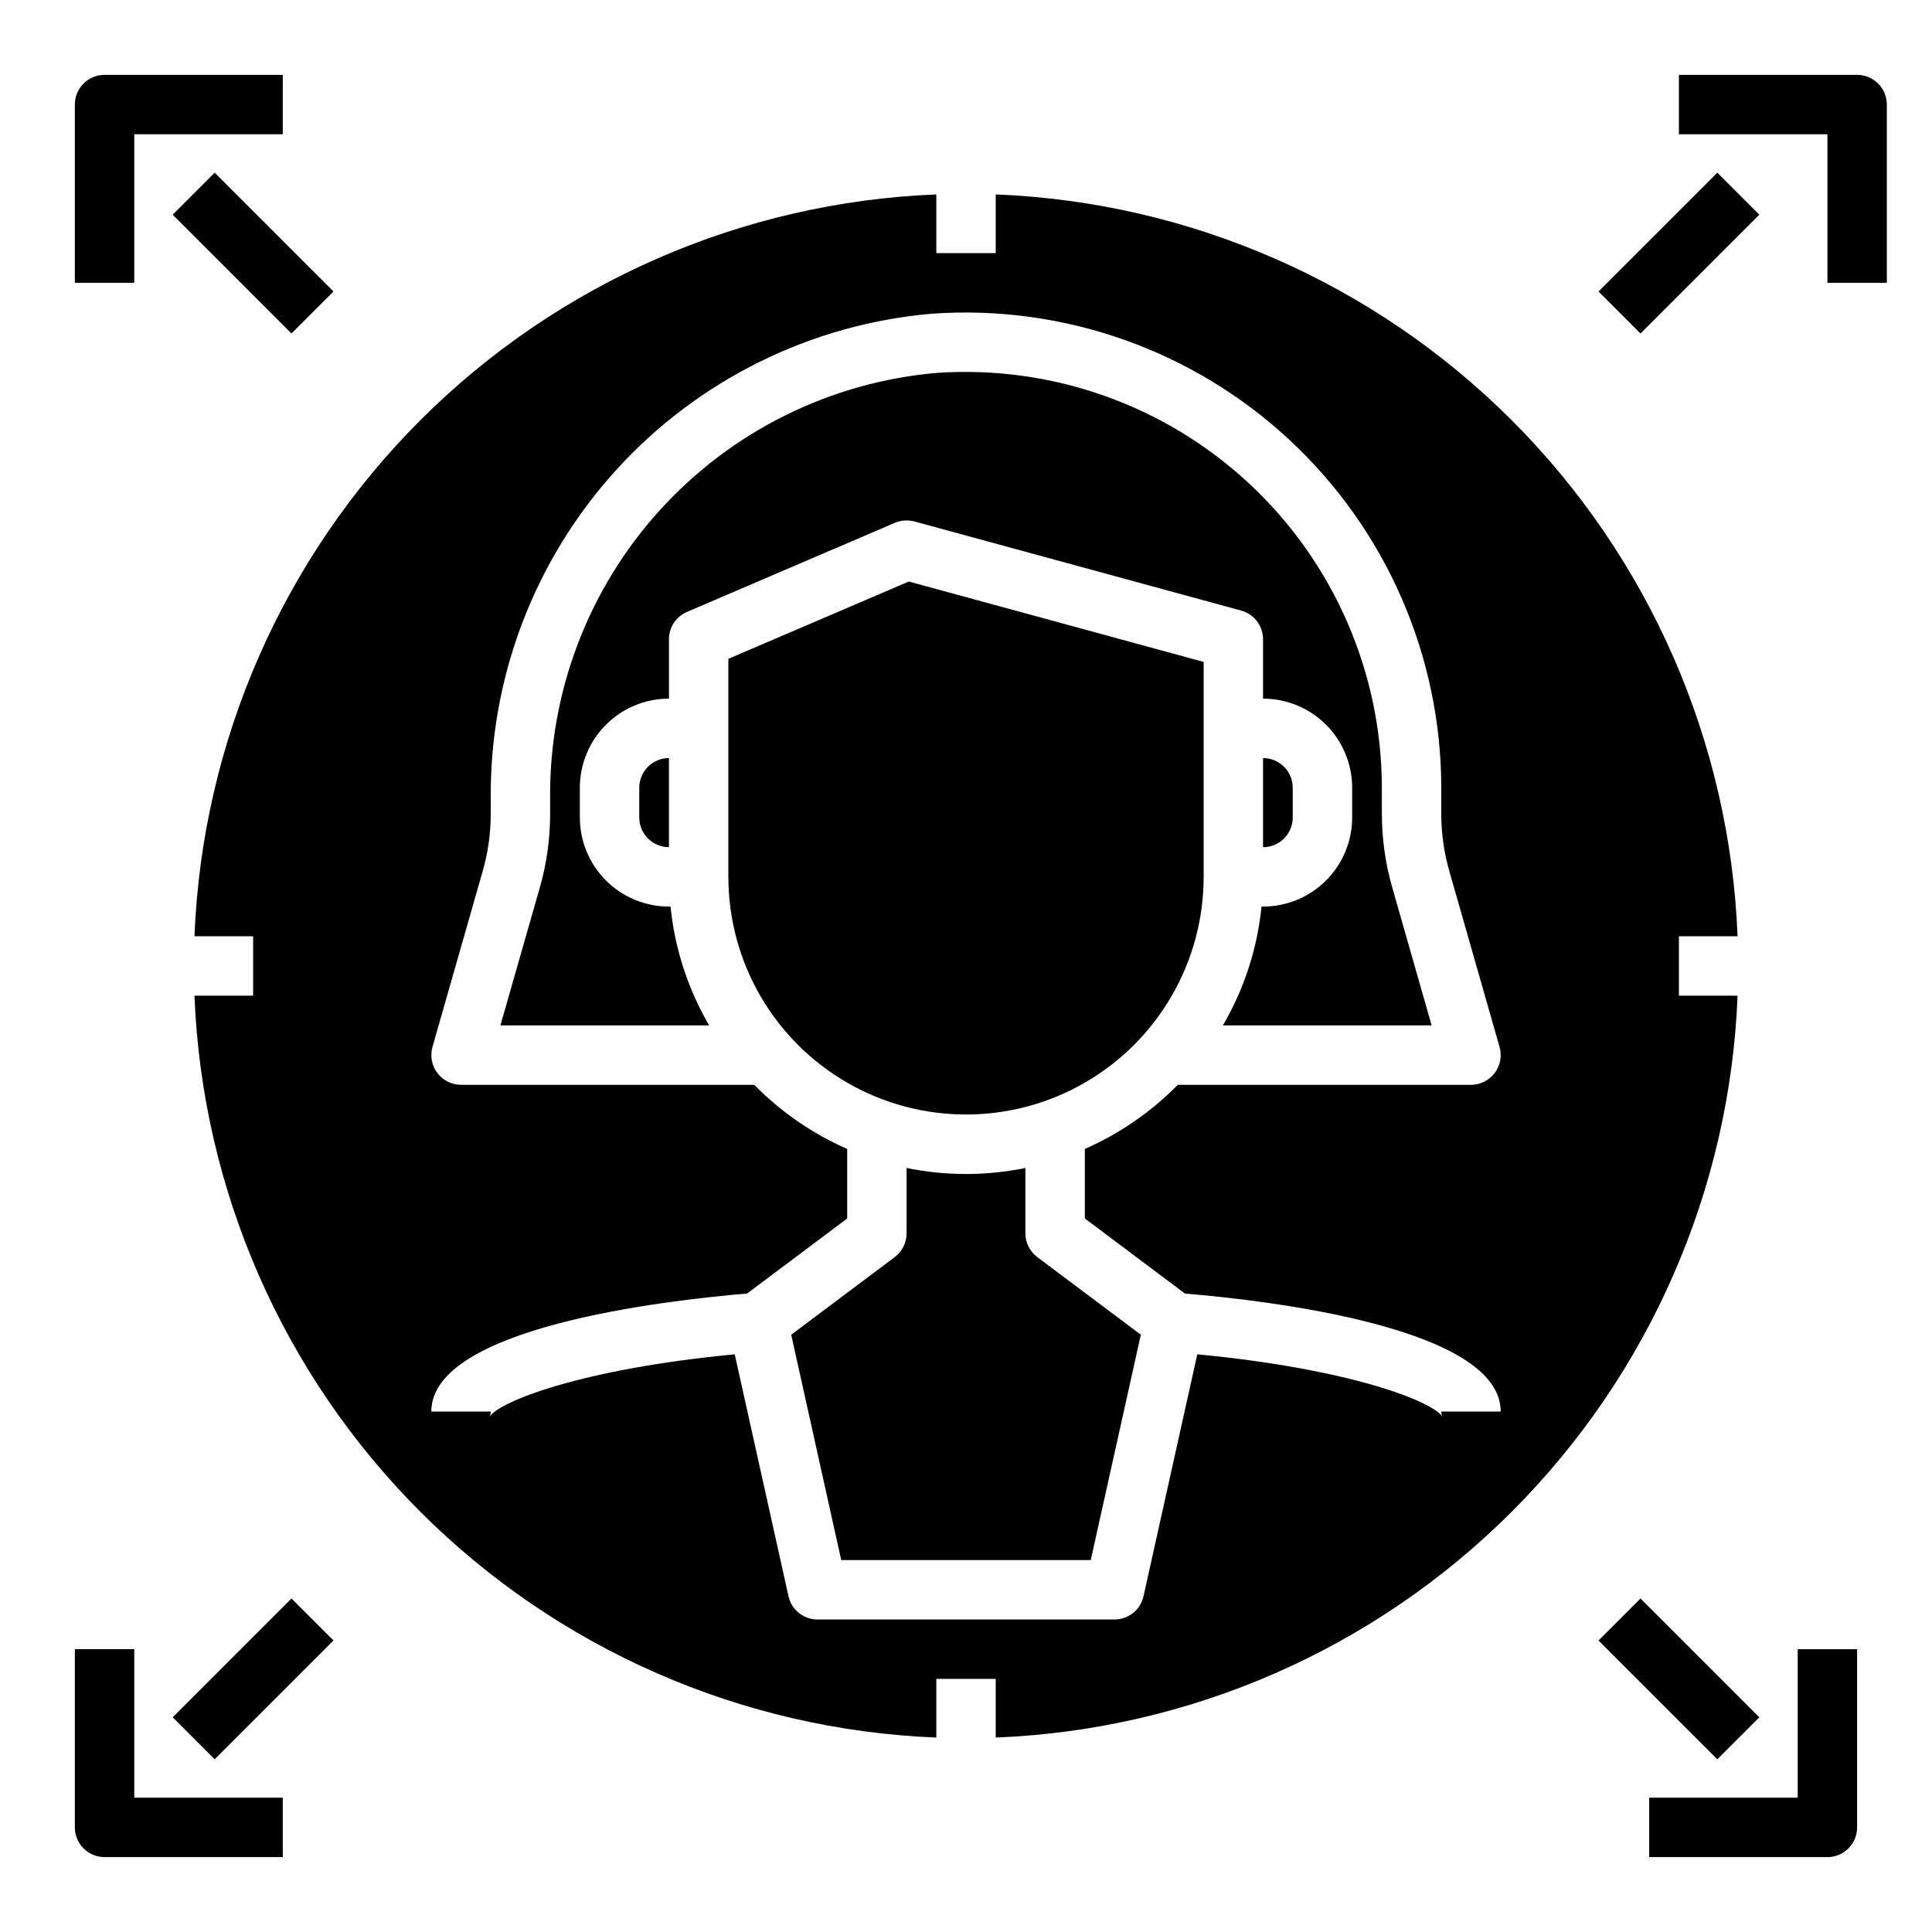 <?xml version="1.0" encoding="UTF-8"?>
<!-- Uploaded to: ICON Repo, www.svgrepo.com, Generator: ICON Repo Mixer Tools -->
<svg fill="#000000" width="800px" height="800px" version="1.1" viewBox="144 144 512 512" xmlns="http://www.w3.org/2000/svg">
 <g>
  <path d="m462.98 376.38v-56.961l-78.145-21.309-47.809 20.48v57.789c0 22.5 12.004 43.289 31.488 54.539s43.488 11.25 62.977 0c19.484-11.25 31.488-32.039 31.488-54.539z"/>
  <path d="m486.59 352.77c0-2.086-0.828-4.09-2.305-5.566-1.477-1.477-3.481-2.305-5.566-2.305v23.617c2.086 0 4.09-0.832 5.566-2.309 1.477-1.477 2.305-3.477 2.305-5.566z"/>
  <path d="m321.28 384.25c-6.262 0-12.27-2.488-16.699-6.918-4.43-4.426-6.914-10.434-6.914-16.699v-7.871c0-6.262 2.484-12.27 6.914-16.699 4.43-4.43 10.438-6.918 16.699-6.918v-15.742c0-3.148 1.879-5.992 4.769-7.234l55.105-23.617c1.637-0.691 3.457-0.816 5.172-0.359l86.594 23.617v-0.004c3.426 0.934 5.801 4.047 5.801 7.598v15.742c6.262 0 12.27 2.488 16.699 6.918 4.43 4.43 6.918 10.438 6.918 16.699v7.871c0 6.266-2.488 12.273-6.918 16.699-4.43 4.43-10.438 6.918-16.699 6.918h-0.402c-1.117 11.109-4.606 21.848-10.234 31.488h55.316l-10.453-36.59c-1.812-6.328-2.734-12.883-2.738-19.465v-6.922c-0.047-30.582-12.781-59.773-35.164-80.609-22.383-20.84-52.41-31.457-82.918-29.324-28.172 2.473-54.371 15.5-73.348 36.469-18.977 20.969-29.332 48.336-28.988 76.613v3.805c0.004 6.582-0.914 13.137-2.723 19.465l-10.453 36.559h55.316c-5.629-9.641-9.117-20.379-10.234-31.488z"/>
  <path d="m415.74 470.85v-17.32c-10.387 2.121-21.098 2.121-31.488 0v17.32c0 2.477-1.168 4.809-3.148 6.297l-27.426 20.57 13.258 59.723h66.125l13.273-59.727-27.445-20.566c-1.98-1.488-3.148-3.82-3.148-6.297z"/>
  <path d="m313.41 360.64c0 2.09 0.828 4.09 2.305 5.566 1.477 1.477 3.481 2.309 5.566 2.309v-23.617c-4.348 0-7.871 3.523-7.871 7.871z"/>
  <path d="m588.93 407.87v-15.746h15.547c-2.039-51.488-23.41-100.32-59.848-136.75s-85.266-57.805-136.75-59.848v15.547h-15.746v-15.547c-51.488 2.043-100.32 23.41-136.75 59.848s-57.805 85.266-59.848 136.75h15.547v15.742l-15.547 0.004c2.043 51.488 23.41 100.32 59.848 136.75s85.266 57.809 136.75 59.848v-15.547h15.742v15.547h0.004c51.488-2.039 100.32-23.41 136.75-59.848s57.809-85.266 59.848-136.75zm-62.668 111.57c-2.606-4.023-24.254-12.66-64.969-16.531l-14.25 64.109h0.004c-0.801 3.602-3.996 6.164-7.684 6.164h-78.723c-3.688 0-6.883-2.562-7.68-6.164l-14.25-64.109c-40.715 3.871-62.363 12.508-64.969 16.531 0.215-0.422 0.32-0.891 0.309-1.363h-15.746c0-22.238 61.348-29.402 83.68-31.277l26.531-19.891v-18.43c-9.219-4.039-17.582-9.809-24.633-16.992h-77.703c-2.473-0.004-4.797-1.164-6.285-3.137-1.484-1.973-1.961-4.527-1.281-6.902l13.32-46.641c1.406-4.918 2.117-10.008 2.117-15.121v-3.773c-0.336-32.262 11.535-63.461 33.227-87.344 21.695-23.879 51.613-38.684 83.758-41.441 34.863-2.441 69.176 9.695 94.754 33.512 25.574 23.816 40.121 57.18 40.164 92.125v6.922c0 5.117 0.711 10.215 2.121 15.137l13.32 46.625h-0.004c0.68 2.375 0.207 4.93-1.281 6.902-1.488 1.973-3.812 3.133-6.281 3.137h-77.707c-7.051 7.184-15.41 12.953-24.629 16.992v18.43l26.527 19.895c22.332 1.871 83.68 9.035 83.68 31.273h-15.746c-0.012 0.473 0.094 0.941 0.309 1.363z"/>
  <path d="m179.58 179.58h39.359v-15.746h-47.23c-4.348 0-7.875 3.527-7.875 7.875v47.23h15.746z"/>
  <path d="m636.16 163.84h-47.234v15.746h39.359l0.004 39.359h15.742v-47.23c0-2.09-0.828-4.09-2.305-5.566-1.477-1.477-3.481-2.309-5.566-2.309z"/>
  <path d="m179.58 581.05h-15.746v47.234c0 2.086 0.832 4.09 2.309 5.566 1.477 1.473 3.477 2.305 5.566 2.305h47.23v-15.746h-39.359z"/>
  <path d="m620.41 620.41h-39.359v15.742h47.23l0.004 0.004c2.086 0 4.09-0.832 5.566-2.305 1.473-1.477 2.305-3.481 2.305-5.566v-47.234h-15.746z"/>
  <path d="m189.76 200.89 11.133-11.133 31.488 31.488-11.133 11.133z"/>
  <path d="m189.76 599.1 31.488-31.488 11.133 11.133-31.488 31.488z"/>
  <path d="m567.62 578.75 11.133-11.133 31.488 31.488-11.133 11.133z"/>
  <path d="m567.62 221.25 31.488-31.488 11.133 11.133-31.488 31.488z"/>
 </g>
</svg>